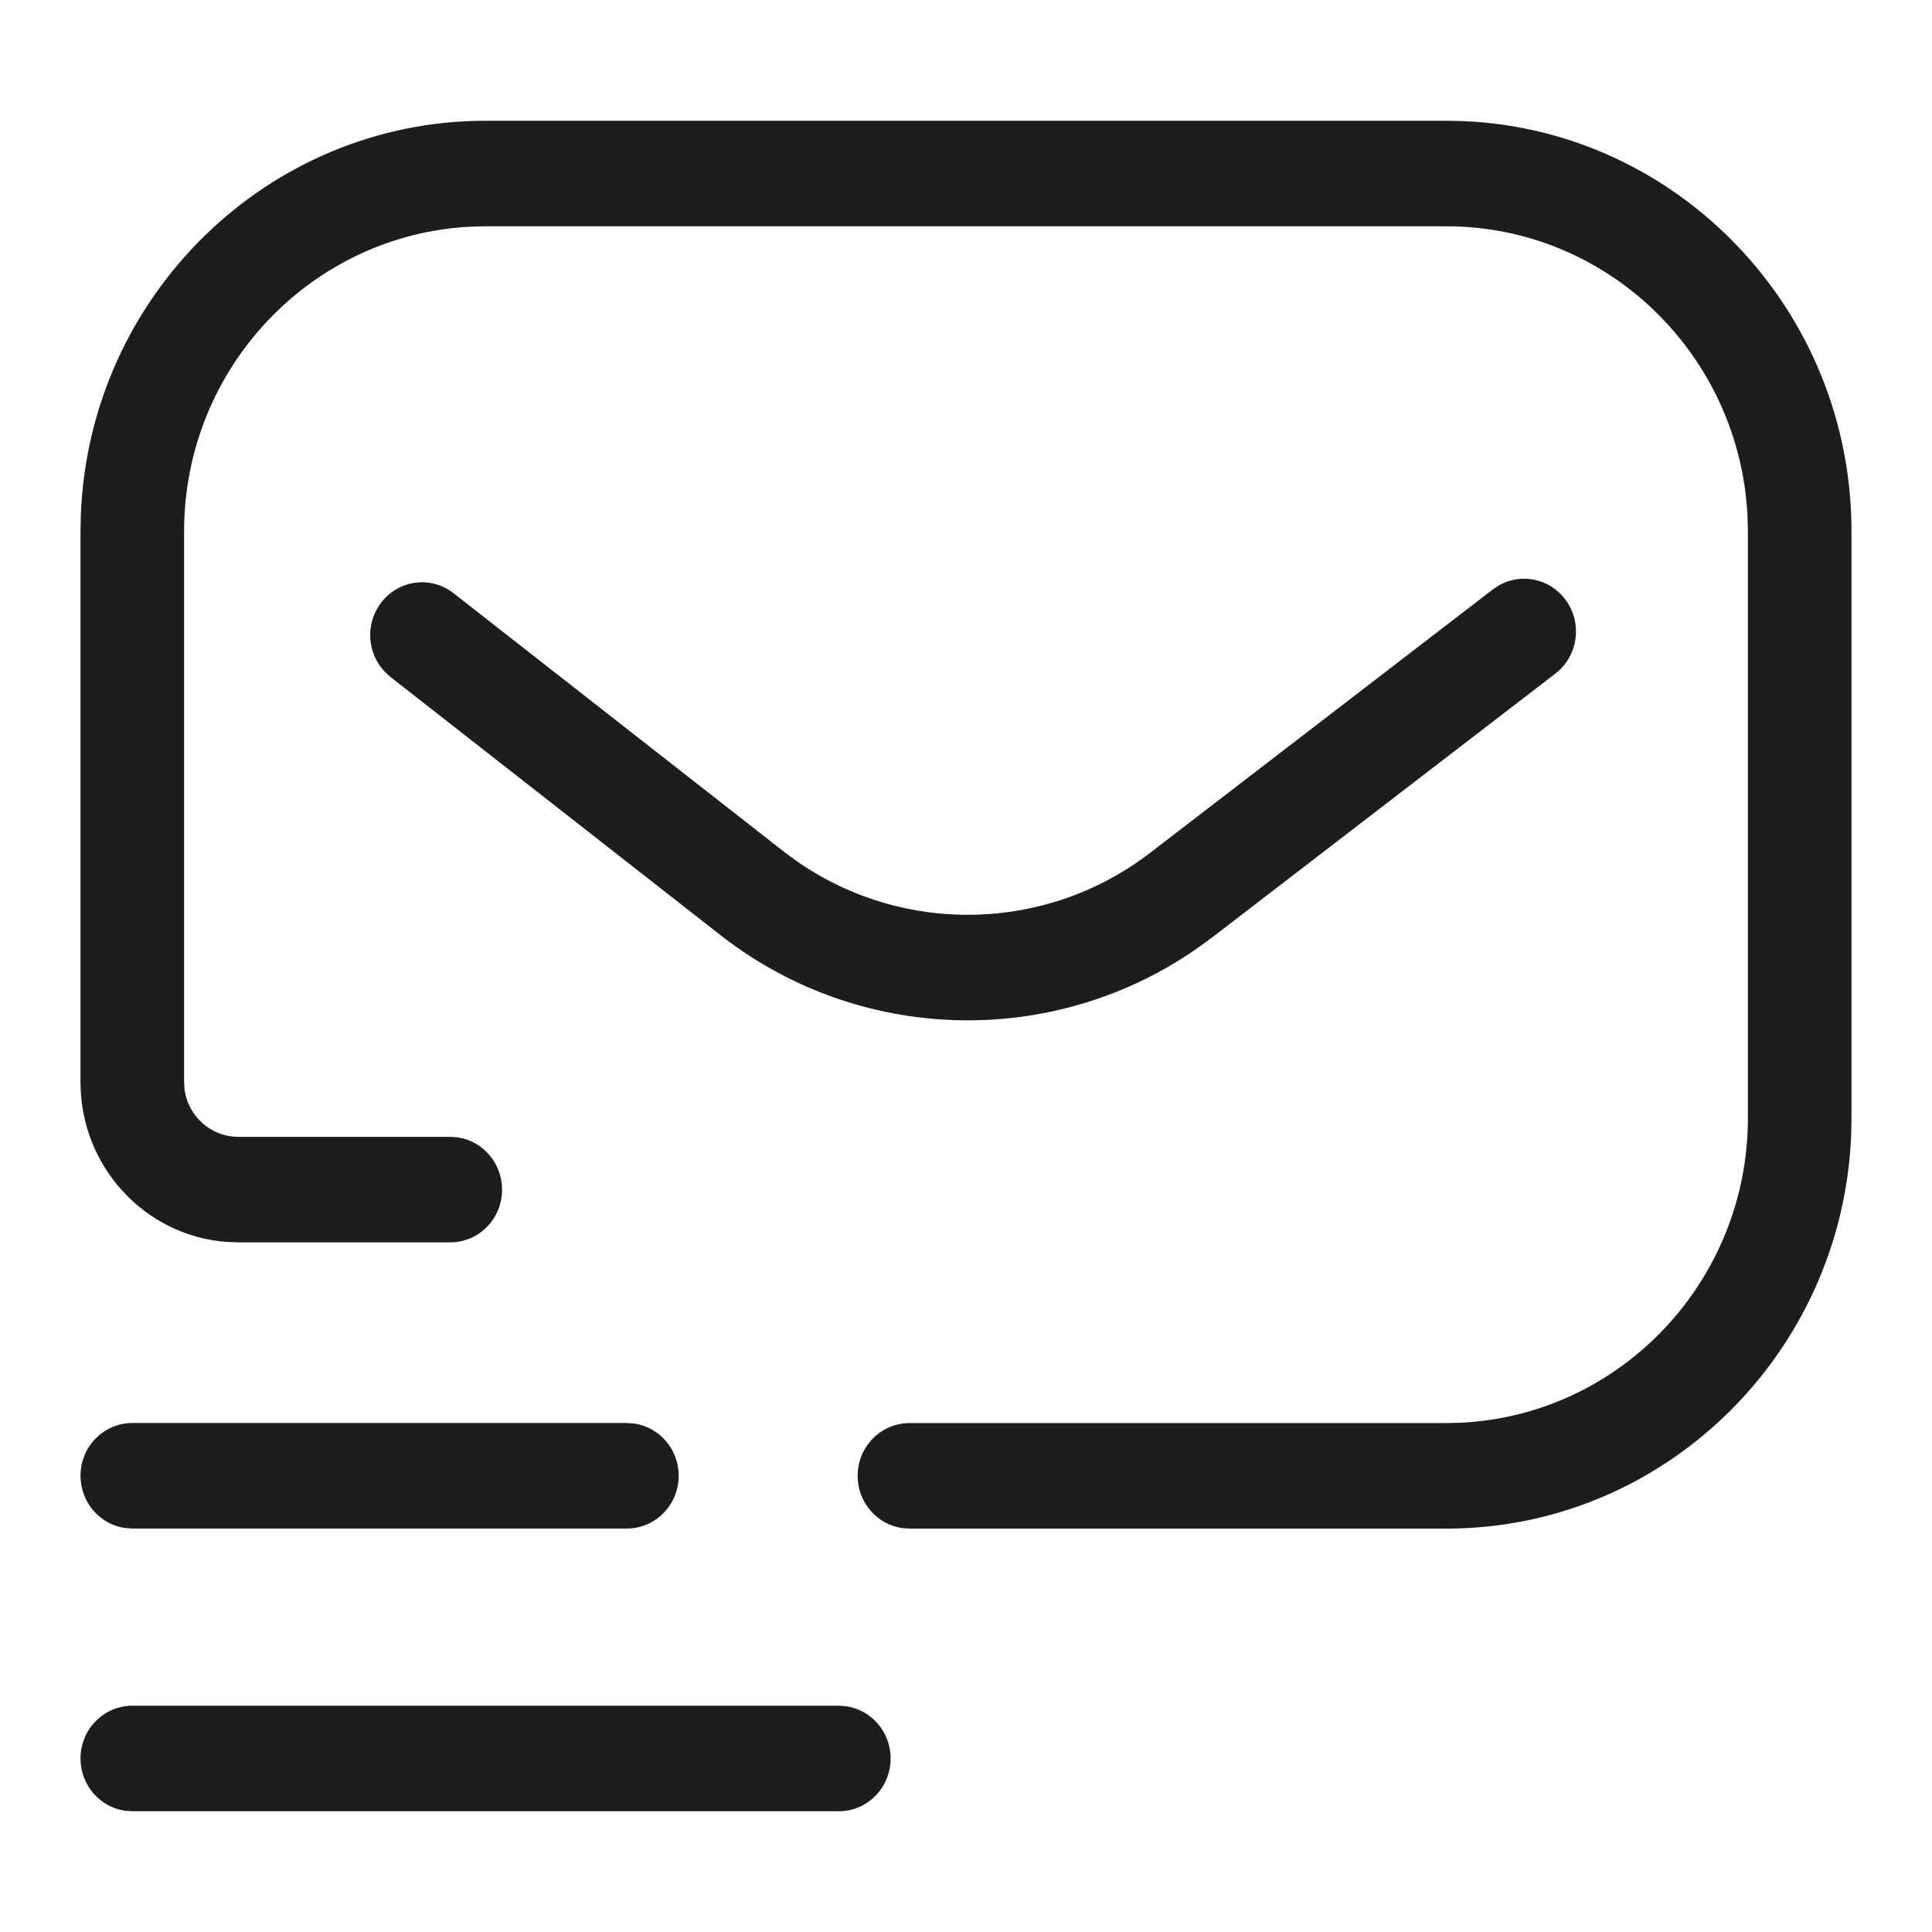 <svg width="24" height="24" viewBox="0 0 24 24" fill="none" xmlns="http://www.w3.org/2000/svg"><path fill-rule="evenodd" clip-rule="evenodd" d="M6.032 1.5H17.968L18.17 1.504C20.851 1.612 23 3.856 23 6.6V13.889L22.996 14.094C22.89 16.812 20.674 18.989 17.968 18.989H11.298L11.211 18.983C10.897 18.94 10.654 18.666 10.654 18.333C10.654 17.971 10.943 17.678 11.298 17.678H17.968L18.155 17.673C20.134 17.574 21.713 15.914 21.713 13.889V6.6L21.708 6.411C21.611 4.41 19.971 2.811 17.968 2.811H6.032L5.845 2.816C3.866 2.915 2.287 4.575 2.287 6.6V13.444L2.293 13.536C2.338 13.866 2.619 14.122 2.96 14.122H5.593L5.68 14.128C5.994 14.171 6.237 14.445 6.237 14.778C6.237 15.141 5.948 15.433 5.593 15.433H2.96L2.82 15.428C1.805 15.355 1 14.494 1 13.444V6.6L1.004 6.395C1.11 3.677 3.326 1.5 6.032 1.5ZM1 21.844C1 21.482 1.289 21.189 1.644 21.189H10.42L10.507 21.195C10.821 21.238 11.064 21.512 11.064 21.844C11.064 22.207 10.775 22.5 10.42 22.5H1.644L1.556 22.494C1.243 22.451 1 22.177 1 21.844ZM7.787 17.677H1.644C1.289 17.677 1 17.97 1 18.332C1 18.665 1.243 18.939 1.556 18.982L1.644 18.988H7.787C8.142 18.988 8.431 18.695 8.431 18.332C8.431 18 8.188 17.726 7.874 17.683L7.787 17.677ZM18.625 7.269C18.9 7.116 19.25 7.186 19.445 7.447C19.662 7.736 19.606 8.149 19.321 8.368L15.071 11.635L14.864 11.786C14.026 12.368 13.036 12.675 12.023 12.675C10.924 12.675 9.853 12.315 8.972 11.634L4.85 8.409L4.779 8.344C4.56 8.113 4.535 7.748 4.734 7.487C4.951 7.202 5.353 7.149 5.634 7.369L9.751 10.59L9.921 10.714C11.244 11.621 13.013 11.579 14.294 10.589L18.546 7.321L18.625 7.269Z" fill="#1D1D1B"/></svg>